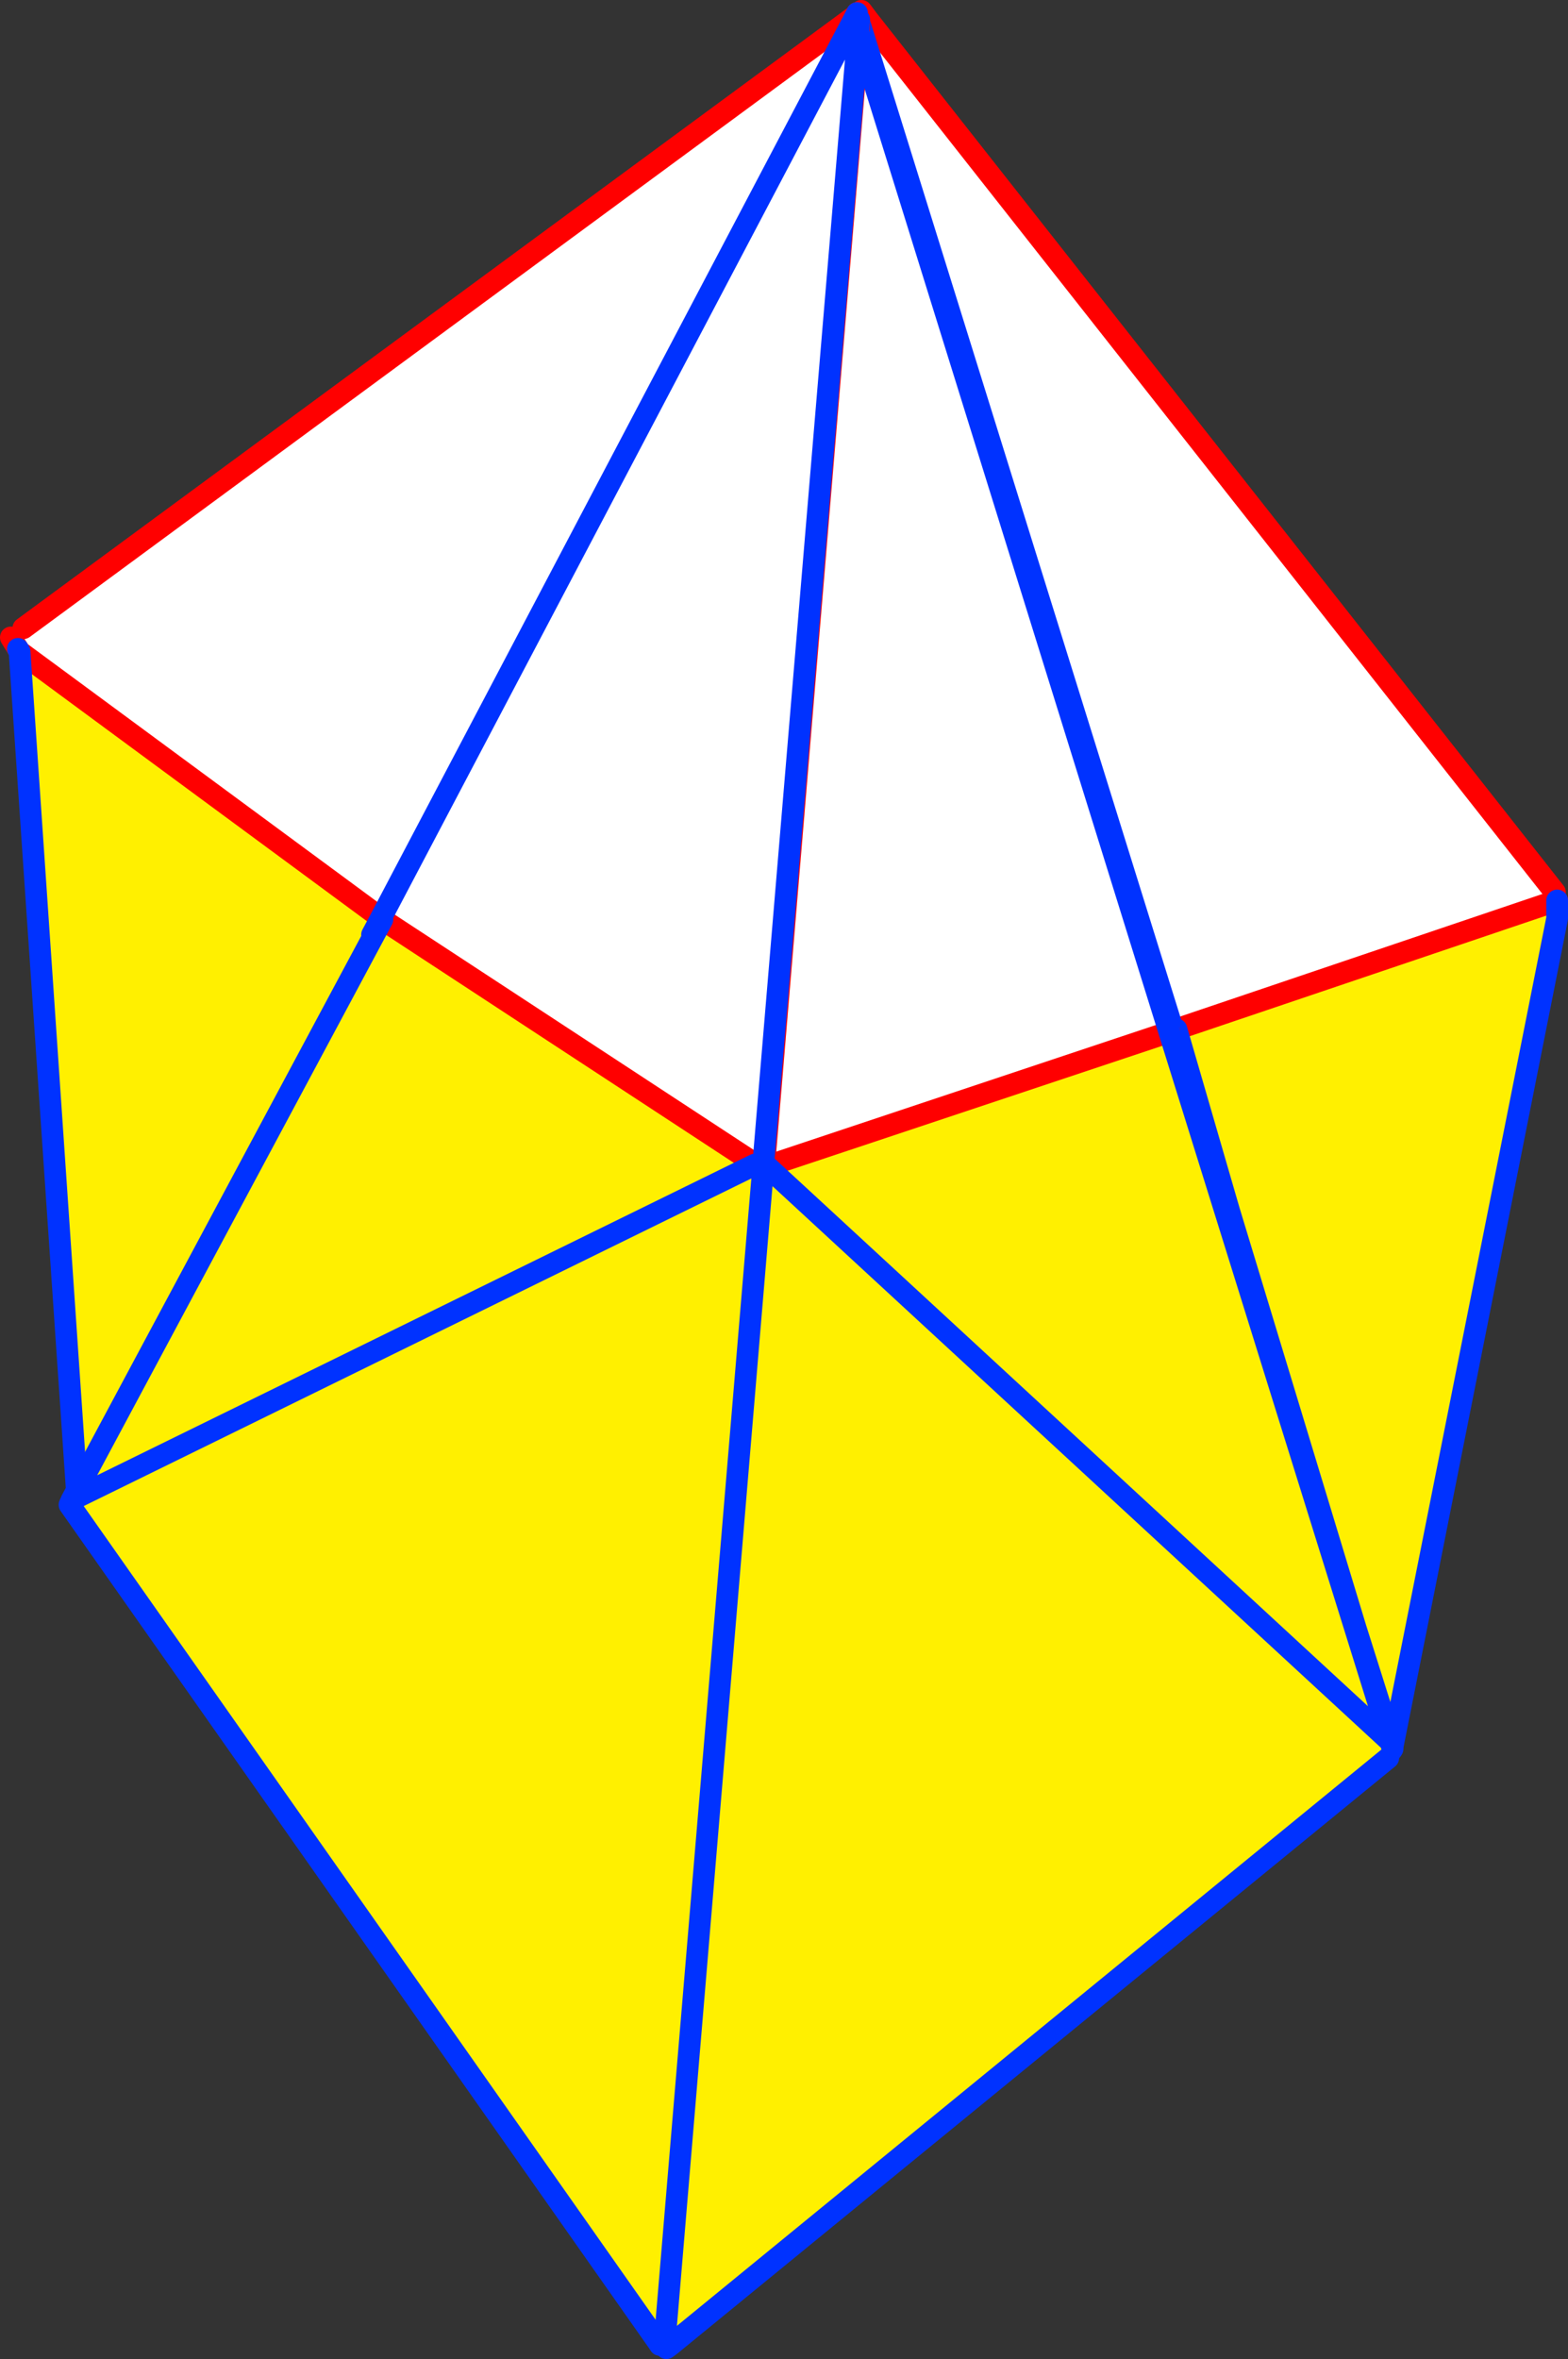 <?xml version="1.0" encoding="UTF-8" standalone="no"?>
<svg xmlns:xlink="http://www.w3.org/1999/xlink" height="217.05px" width="144.35px" xmlns="http://www.w3.org/2000/svg">
  <rect width="100%" height="100%" fill="#333333" stroke="none"/>
  <g transform="matrix(1.0, 0.0, 0.0, 1.0, -293.45, -158.7)">
    <path d="M372.65 161.05 L373.35 160.5 436.6 240.8 436.8 241.55 401.75 253.4 401.45 253.5 372.65 161.05 M372.05 160.25 L372.2 160.45 372.3 160.55 328.75 243.3 328.7 243.3 295.25 218.65 295.6 216.5 372.05 160.25" fill="#ffffff" fill-rule="evenodd" stroke="none"/>
    <path d="M328.3 244.15 L300.6 296.95 295.25 218.65 328.7 243.3 328.3 244.15 M436.8 241.55 L436.8 243.2 421.7 319.15 421.6 319.1 418.25 308.5 406.6 270.1 401.75 253.4 436.8 241.55" fill="#fff000" fill-rule="evenodd" stroke="none"/>
    <path d="M373.35 160.5 L372.75 159.7 372.05 160.25 295.6 216.5 M295.1 218.4 L294.45 217.35 M436.8 241.55 L401.75 253.4 M328.7 243.3 L295.25 218.65 M373.35 160.5 L436.6 240.8" fill="none" stroke="#ff0000" stroke-linecap="round" stroke-linejoin="round" stroke-width="2.0"/>
    <path d="M372.2 160.45 L372.3 160.55 328.75 243.3 328.3 244.15 300.6 296.95 295.25 218.65 295.1 218.4 M436.8 241.55 L436.8 243.2 421.7 319.15 421.55 319.75 418.25 308.5 406.6 270.1 401.45 253.5 372.65 161.05 M401.75 253.4 L406.6 270.1 M328.7 243.3 L328.3 244.15 M421.6 319.1 L418.25 308.5 M421.6 319.1 L421.55 319.75" fill="none" stroke="#0032ff" stroke-linecap="round" stroke-linejoin="round" stroke-width="2.0"/>
    <path d="M372.5 161.75 L401.1 253.65 364.05 266.0 363.8 266.0 372.5 161.75 M354.6 374.3 L354.5 374.4 354.2 374.65 354.2 374.5 354.2 374.45 354.25 374.0 354.65 374.05 354.9 374.1 354.6 374.3 354.65 374.05 354.6 374.3 M328.5 243.2 L372.15 160.3 372.55 160.5 363.7 266.0 363.2 265.95 363.0 265.8 328.65 243.3 328.5 243.2" fill="#ffffff" fill-rule="evenodd" stroke="none"/>
    <path d="M401.1 253.65 L421.45 318.95 421.65 319.6 421.25 320.45 355.2 374.45 354.9 374.1 354.65 374.05 363.7 266.2 354.65 374.05 354.25 374.0 354.0 374.15 299.85 297.15 300.05 296.7 328.65 243.3 363.0 265.8 362.95 265.85 363.7 266.2 363.75 266.2 364.05 266.0 401.1 253.65 M300.05 296.7 L362.95 265.85 300.05 296.7 M421.45 318.95 L364.05 266.0 421.45 318.95" fill="#fff000" fill-rule="evenodd" stroke="none"/>
    <path d="M372.35 159.9 L372.55 160.5 372.5 161.75 363.8 266.0 363.75 266.2 364.05 266.0 401.1 253.65 M328.65 243.3 L363.0 265.8 363.2 265.95 362.95 265.85" fill="none" stroke="#ff0000" stroke-linecap="round" stroke-linejoin="round" stroke-width="2.0"/>
    <path d="M372.5 161.75 L401.1 253.65 421.45 318.95 421.65 319.6 M421.25 320.45 L355.2 374.45 354.8 374.75 354.6 374.3 354.65 374.05 363.7 266.2 363.7 266.0 372.55 160.5 M354.2 374.45 L354.0 374.15 299.85 297.15 300.05 296.7 328.65 243.3 327.7 244.7 328.5 243.2 372.15 160.3 372.35 159.9 M362.95 265.85 L300.05 296.7 M364.05 266.0 L421.45 318.95" fill="none" stroke="#0032ff" stroke-linecap="round" stroke-linejoin="round" stroke-width="2.0"/>
  </g>
</svg>
